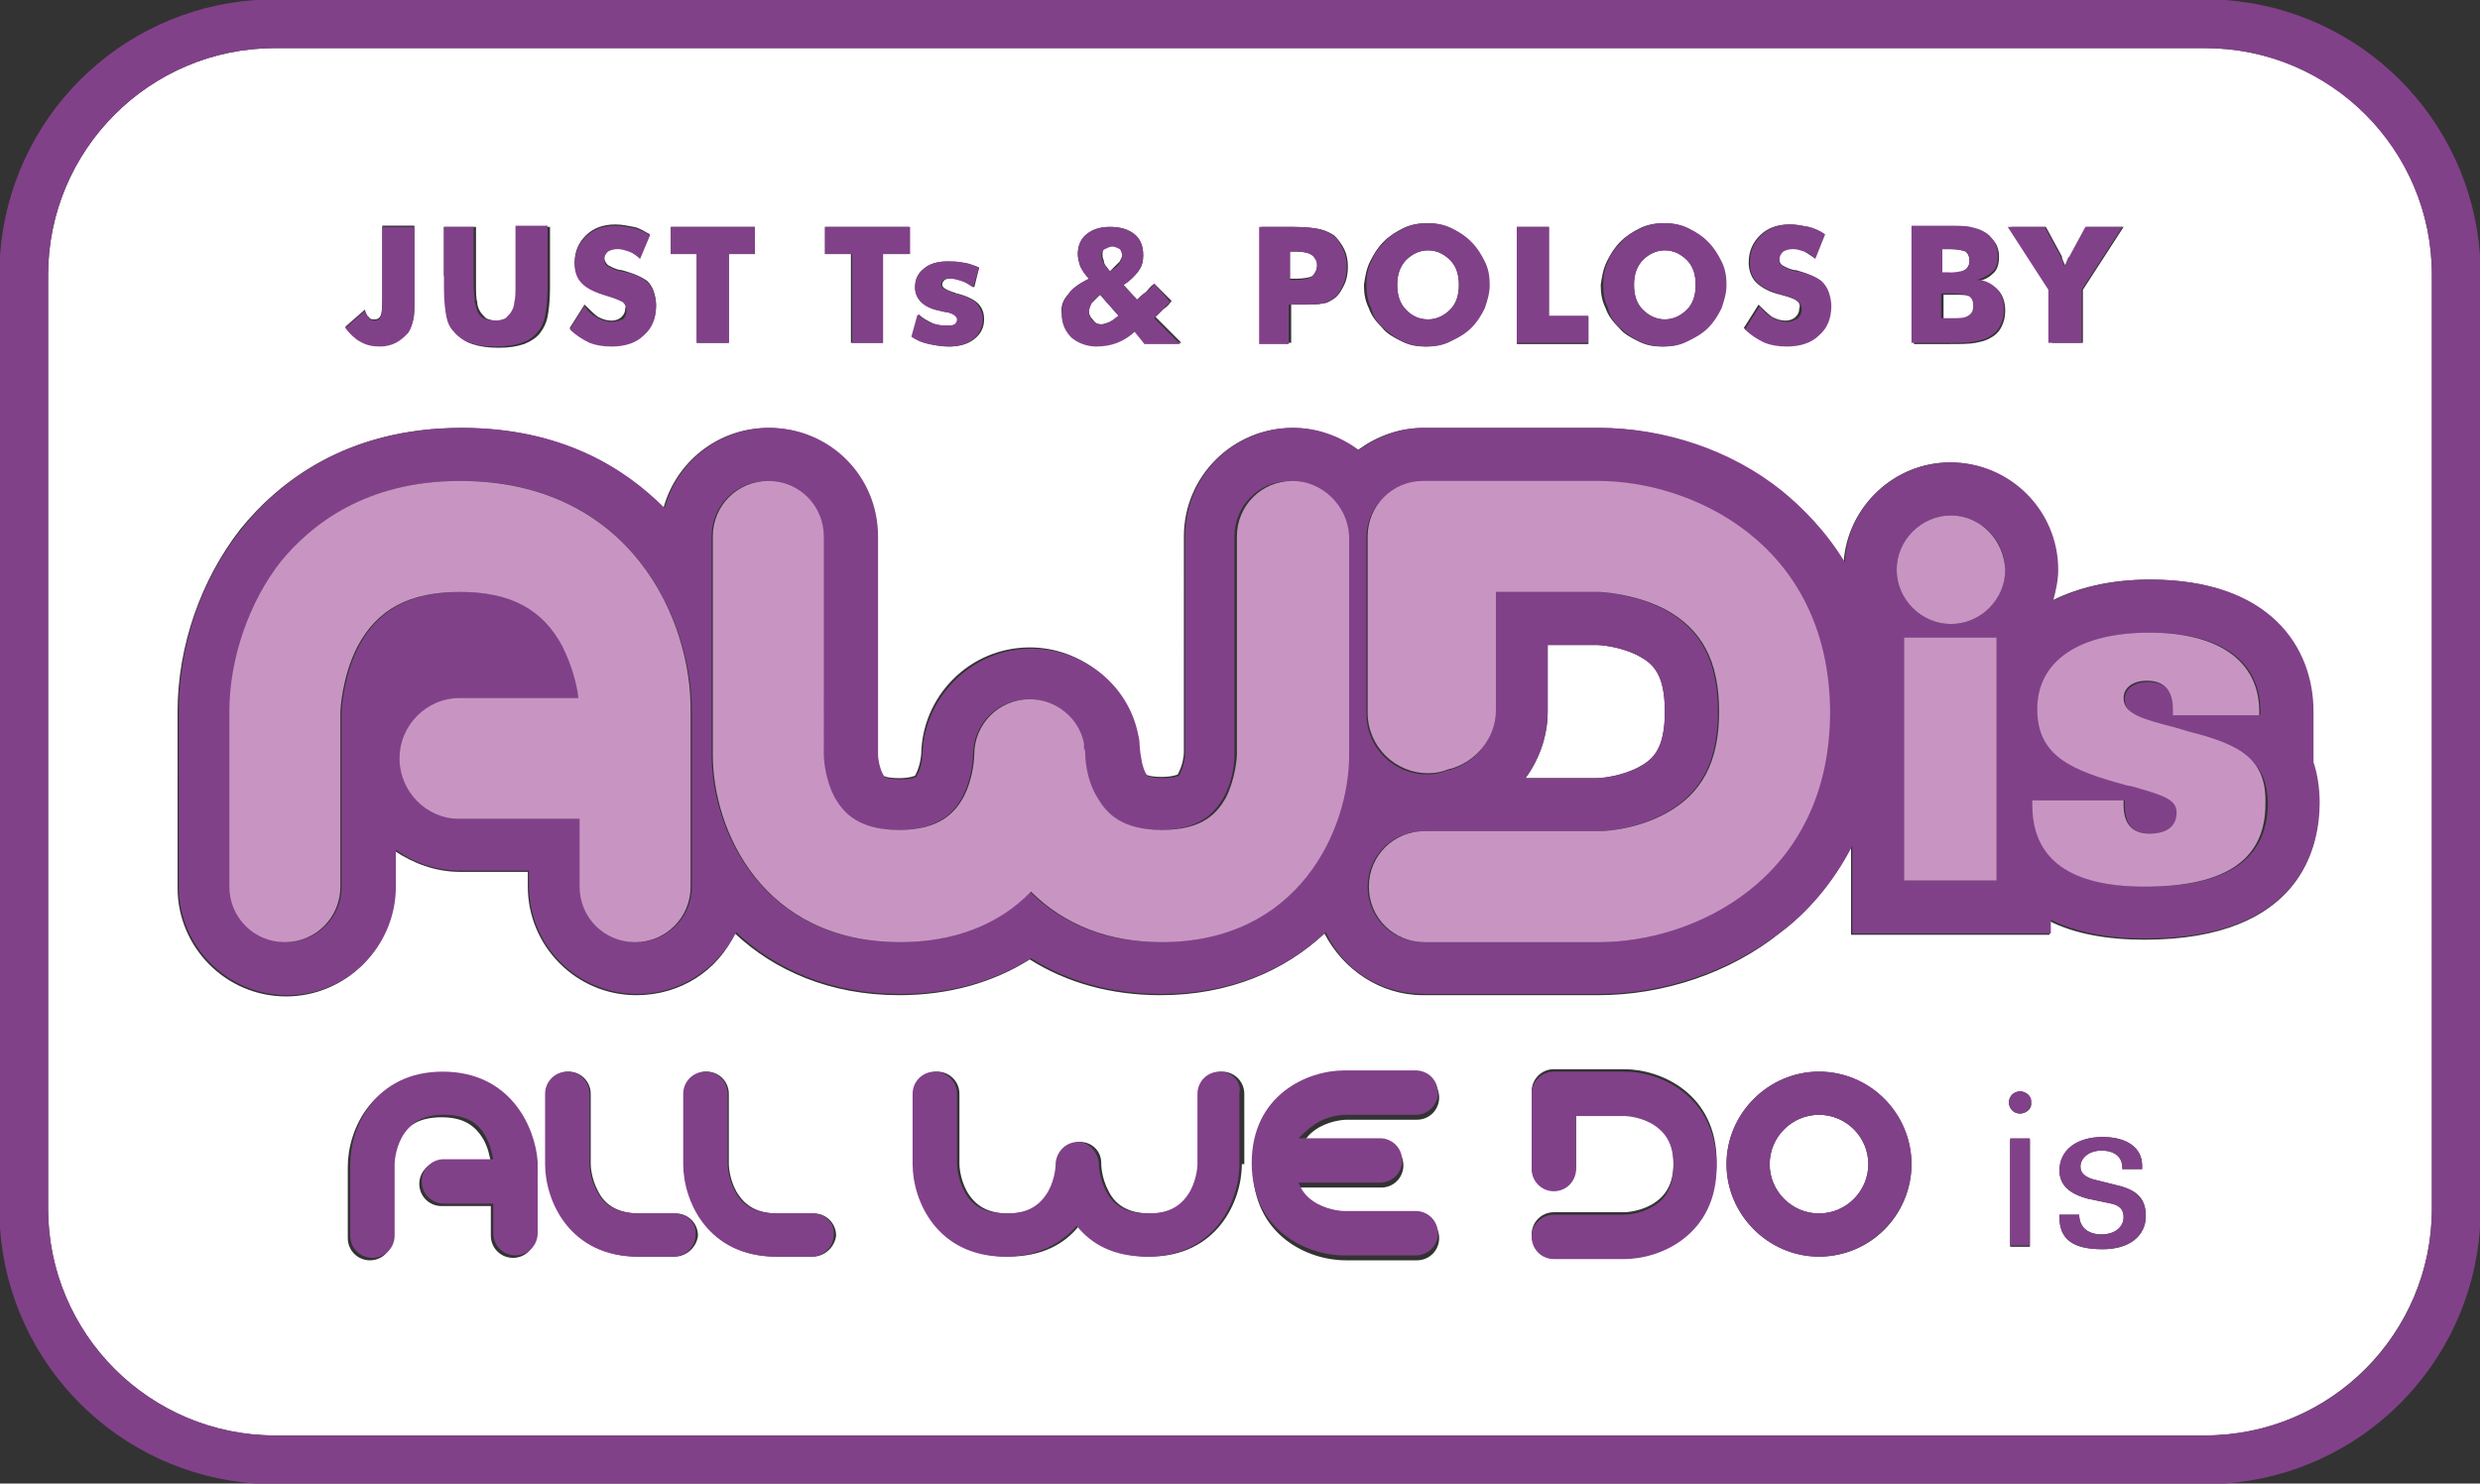 <?xml version="1.0" encoding="utf-8"?>
<!-- Generator: Adobe Illustrator 22.1.0, SVG Export Plug-In . SVG Version: 6.00 Build 0)  -->
<svg version="1.1" id="Layer_1" xmlns="http://www.w3.org/2000/svg" xmlns:xlink="http://www.w3.org/1999/xlink" x="0px" y="0px"
	 viewBox="0 0 201.1 120.3" style="enable-background:new 0 0 201.1 120.3;" xml:space="preserve">
<rect x="0" y="0" width="201.1" height="120.3" fill="#333333" stroke="none"/>
<style type="text/css">
	.st0{fill:#FFFFFF;}
	.st1{fill:#814189;}
	.st2{fill:#C895C3;}
</style>
<path class="st0" d="M159.3,21.9c0.2-0.1,0.4-0.4,0.4-0.7c0-0.4-0.1-0.6-0.3-0.8c-0.2-0.1-0.7-0.2-1.3-0.2h-0.6v1.9h0.5
	C158.6,22.2,159.1,22.1,159.3,21.9z"/>
<path class="st0" d="M89.3,26.3c0.2,0,0.4-0.1,0.7-0.2c0.2-0.1,0.5-0.3,0.7-0.5l-1.5-1.7c-0.3,0.3-0.5,0.5-0.7,0.7
	c-0.1,0.2-0.2,0.4-0.2,0.6c0,0.3,0.1,0.5,0.3,0.7C88.8,26.2,89,26.3,89.3,26.3z"/>
<path class="st0" d="M89.7,21.6L90,22l0.3-0.3c0.2-0.2,0.4-0.4,0.5-0.5c0.1-0.2,0.2-0.4,0.2-0.5c0-0.2-0.1-0.4-0.2-0.6
	c-0.1-0.1-0.3-0.2-0.6-0.2c-0.3,0-0.5,0.1-0.6,0.2c-0.2,0.1-0.2,0.4-0.2,0.6c0,0.1,0,0.2,0.1,0.4C89.5,21.3,89.6,21.5,89.7,21.6z"/>
<path class="st0" d="M147.5,90.4c-2.2,0-4,1.8-4,4s1.8,4,4,4c2.2,0,4-1.8,4-4S149.7,90.4,147.5,90.4z"/>
<path class="st0" d="M159.7,25.7c0.3-0.2,0.4-0.4,0.4-0.8c0-0.4-0.1-0.7-0.3-0.8c-0.2-0.2-0.7-0.2-1.3-0.2h-0.9v2.1h0.9
	C159,25.9,159.4,25.8,159.7,25.7z"/>
<path class="st0" d="M135,25.9c0.7,0,1.3-0.3,1.8-0.8s0.7-1.2,0.7-2c0-0.8-0.2-1.5-0.7-2c-0.5-0.5-1.1-0.8-1.8-0.8
	c-0.7,0-1.3,0.3-1.8,0.8s-0.7,1.2-0.7,2c0,0.8,0.2,1.5,0.7,2C133.7,25.6,134.3,25.9,135,25.9z"/>
<path class="st0" d="M106.4,22.4c0.2-0.2,0.4-0.5,0.4-0.9c0-0.4-0.1-0.7-0.4-0.8c-0.2-0.2-0.7-0.3-1.3-0.3h-0.5v2.2h0.5
	C105.7,22.6,106.2,22.5,106.4,22.4z"/>
<path class="st0" d="M115.8,25.9c0.7,0,1.3-0.3,1.8-0.8s0.7-1.2,0.7-2c0-0.8-0.2-1.5-0.7-2c-0.5-0.5-1.1-0.8-1.8-0.8
	c-0.7,0-1.3,0.3-1.8,0.8c-0.5,0.5-0.7,1.2-0.7,2c0,0.8,0.2,1.5,0.7,2C114.4,25.6,115,25.9,115.8,25.9z"/>
<path class="st0" d="M118.2,66.7l0.5-0.1c-0.1,0-0.2,0-0.3,0.1C118.4,66.6,118.3,66.7,118.2,66.7z"/>
<path class="st0" d="M178.8,3.9H22.3c-10.2,0-18.4,8.3-18.4,18.4V98c0,10.2,8.3,18.4,18.4,18.4h156.5c10.2,0,18.4-8.3,18.4-18.4
	V22.3C197.2,12.1,189,3.9,178.8,3.9z M165.9,18.4l1.3,2.4c0,0,0,0,0,0.1c0.1,0.3,0.2,0.5,0.3,0.7c0-0.2,0.1-0.4,0.3-0.7
	c0,0,0-0.1,0.1-0.1l1.3-2.4h3l-3.3,5.1v4.3h-2.5v-4.3l-3.3-5.1H165.9z M155.1,18.4h2.6c1.1,0,1.8,0,2.2,0.1c0.4,0.1,0.8,0.2,1.1,0.4
	c0.3,0.2,0.6,0.5,0.8,0.8c0.2,0.3,0.3,0.7,0.3,1.1c0,0.5-0.1,1-0.4,1.3c-0.3,0.3-0.7,0.6-1.3,0.7c0.7,0.1,1.2,0.3,1.6,0.7
	s0.6,1,0.6,1.7c0,0.5-0.1,0.9-0.3,1.3c-0.2,0.4-0.5,0.7-0.9,0.9c-0.3,0.2-0.7,0.3-1.2,0.4c-0.5,0.1-1.2,0.1-2.3,0.1h-2.7V18.4z
	 M145.7,24.4c-0.2-0.2-0.6-0.3-1.3-0.5c-0.9-0.2-1.6-0.6-2-1c-0.4-0.4-0.6-1-0.6-1.6c0-0.9,0.3-1.6,0.9-2.2c0.6-0.6,1.4-0.9,2.4-0.9
	c0.5,0,1,0.1,1.5,0.2c0.5,0.1,0.9,0.4,1.3,0.6l-0.8,1.9c-0.3-0.2-0.6-0.4-0.9-0.6c-0.3-0.1-0.6-0.2-0.9-0.2c-0.3,0-0.6,0.1-0.8,0.2
	c-0.2,0.1-0.3,0.3-0.3,0.6c0,0.2,0.1,0.4,0.3,0.6c0.2,0.1,0.5,0.3,1,0.4l0.1,0c1.1,0.3,1.7,0.6,2.1,0.9c0.2,0.2,0.4,0.5,0.5,0.8
	c0.1,0.3,0.2,0.7,0.2,1.1c0,1-0.3,1.8-1,2.4c-0.7,0.6-1.5,0.9-2.6,0.9c-0.7,0-1.3-0.1-1.8-0.3c-0.5-0.2-1.1-0.6-1.6-1.1l1.2-1.9
	c0.4,0.4,0.8,0.8,1.1,1c0.4,0.2,0.7,0.3,1.1,0.3c0.3,0,0.6-0.1,0.8-0.3c0.2-0.2,0.3-0.4,0.3-0.7C146,24.8,145.9,24.5,145.7,24.4z
	 M130.3,21.2c0.3-0.6,0.6-1.1,1.1-1.6c0.5-0.5,1-0.8,1.6-1.1c0.6-0.3,1.3-0.4,1.9-0.4c0.7,0,1.3,0.1,1.9,0.4
	c0.6,0.3,1.2,0.6,1.6,1.1c0.5,0.5,0.8,1,1.1,1.6s0.4,1.2,0.4,1.9c0,0.7-0.1,1.3-0.4,1.9c-0.3,0.6-0.6,1.1-1.1,1.6
	c-0.5,0.5-1,0.8-1.7,1.1c-0.6,0.3-1.3,0.4-1.9,0.4c-0.7,0-1.3-0.1-1.9-0.4c-0.6-0.3-1.2-0.6-1.6-1.1c-0.5-0.5-0.9-1-1.1-1.6
	c-0.3-0.6-0.4-1.2-0.4-1.9C129.9,22.4,130,21.8,130.3,21.2z M123,18.4h2.6v7.3h3.2v2.2H123V18.4z M111.1,21.2
	c0.3-0.6,0.6-1.1,1.1-1.6c0.5-0.5,1-0.8,1.6-1.1s1.3-0.4,1.9-0.4c0.7,0,1.3,0.1,1.9,0.4c0.6,0.3,1.2,0.6,1.6,1.1
	c0.5,0.5,0.8,1,1.1,1.6c0.3,0.6,0.4,1.2,0.4,1.9c0,0.7-0.1,1.3-0.4,1.9c-0.3,0.6-0.6,1.1-1.1,1.6c-0.5,0.5-1,0.8-1.7,1.1
	c-0.6,0.3-1.3,0.4-1.9,0.4c-0.7,0-1.3-0.1-1.9-0.4c-0.6-0.3-1.2-0.6-1.6-1.1c-0.5-0.5-0.9-1-1.1-1.6c-0.3-0.6-0.4-1.2-0.4-1.9
	C110.7,22.4,110.8,21.8,111.1,21.2z M102.2,18.4h2.7c1.1,0,1.8,0.1,2.2,0.2c0.4,0.1,0.8,0.3,1.1,0.5c0.3,0.3,0.6,0.7,0.8,1.1
	c0.2,0.4,0.3,0.9,0.3,1.4c0,0.6-0.1,1.1-0.3,1.5c-0.2,0.4-0.4,0.8-0.8,1.1c-0.3,0.2-0.6,0.4-0.9,0.4c-0.4,0.1-0.9,0.1-1.7,0.1h-0.4
	h-0.5v3.1h-2.4V18.4z M86.6,23.9c0.3-0.5,0.9-0.9,1.7-1.3c-0.3-0.3-0.5-0.7-0.7-1c-0.1-0.3-0.2-0.6-0.2-1c0-0.6,0.2-1.2,0.7-1.6
	c0.5-0.4,1.1-0.6,1.9-0.6c0.9,0,1.5,0.2,2,0.6c0.5,0.4,0.7,1,0.7,1.7c0,0.5-0.1,0.9-0.4,1.3c-0.3,0.4-0.7,0.8-1.2,1.1l1.1,1.2
	c0.2-0.2,0.4-0.4,0.7-0.6c0.2-0.2,0.4-0.5,0.7-0.7l1.4,1.4c-0.2,0.3-0.4,0.5-0.7,0.7c-0.2,0.2-0.4,0.4-0.6,0.6l2.1,2.1h-2.9l-0.8-1
	c-0.5,0.4-0.9,0.7-1.4,0.9c-0.5,0.2-1.1,0.3-1.7,0.3c-0.8,0-1.5-0.2-2.1-0.7c-0.5-0.5-0.8-1.1-0.8-1.9C86,24.9,86.2,24.3,86.6,23.9z
	 M92.2,60c0-0.1,0-0.1,0-0.1L92.2,60C92.2,60,92.2,60,92.2,60z M76.7,25.3c-0.2,0-0.4-0.1-0.5-0.1c-0.7-0.2-1.2-0.4-1.5-0.7
	c-0.3-0.3-0.5-0.7-0.5-1.2c0-0.6,0.2-1.1,0.7-1.5c0.5-0.4,1.1-0.6,1.9-0.6c0.4,0,0.8,0,1.3,0.1c0.4,0.1,0.9,0.2,1.3,0.4L79,23.3
	c-0.3-0.2-0.6-0.4-0.9-0.5c-0.3-0.1-0.6-0.2-0.9-0.2c-0.3,0-0.5,0-0.6,0.1c-0.1,0.1-0.2,0.2-0.2,0.4c0,0.2,0.3,0.4,0.9,0.6
	c0.1,0,0.2,0.1,0.3,0.1c0.8,0.2,1.4,0.5,1.7,0.8c0.3,0.3,0.5,0.7,0.5,1.3c0,0.7-0.3,1.2-0.8,1.6c-0.5,0.4-1.2,0.6-2,0.6
	c-0.6,0-1.1-0.1-1.6-0.2c-0.5-0.1-1-0.3-1.4-0.6l0.5-1.8c0.3,0.3,0.7,0.5,1.1,0.7c0.4,0.2,0.8,0.2,1.2,0.2c0.3,0,0.5,0,0.7-0.1
	c0.2-0.1,0.2-0.2,0.2-0.4C77.6,25.6,77.3,25.4,76.7,25.3z M66.9,18.4h6.8v2.2h-2.1v7.2h-2.6v-7.2h-2.1V18.4z M54.4,18.4h6.8v2.2
	h-2.1v7.2h-2.6v-7.2h-2.1V18.4z M50.5,24.4c-0.2-0.2-0.6-0.3-1.3-0.5c-0.9-0.2-1.6-0.6-2-1c-0.4-0.4-0.6-1-0.6-1.6
	c0-0.9,0.3-1.6,0.9-2.2c0.6-0.6,1.4-0.9,2.4-0.9c0.5,0,1,0.1,1.5,0.2c0.5,0.1,0.9,0.4,1.3,0.6l-0.8,1.9c-0.3-0.2-0.6-0.4-0.9-0.6
	c-0.3-0.1-0.6-0.2-0.9-0.2c-0.3,0-0.6,0.1-0.8,0.2c-0.2,0.1-0.3,0.3-0.3,0.6c0,0.2,0.1,0.4,0.3,0.6c0.2,0.1,0.5,0.3,1,0.4l0.1,0
	c1.1,0.3,1.7,0.6,2.1,0.9c0.2,0.2,0.4,0.5,0.5,0.8c0.1,0.3,0.2,0.7,0.2,1.1c0,1-0.3,1.8-1,2.4c-0.7,0.6-1.5,0.9-2.6,0.9
	c-0.7,0-1.3-0.1-1.8-0.3c-0.5-0.2-1.1-0.6-1.6-1.1l1.2-1.9c0.4,0.4,0.8,0.8,1.1,1c0.4,0.2,0.7,0.3,1.1,0.3c0.3,0,0.6-0.1,0.8-0.3
	c0.2-0.2,0.3-0.4,0.3-0.7C50.8,24.8,50.7,24.5,50.5,24.4z M36,22.4v-4h2.6V23c0,0.7,0,1.2,0.1,1.5c0,0.3,0.1,0.5,0.2,0.7
	c0.1,0.2,0.3,0.4,0.5,0.6c0.2,0.1,0.5,0.2,0.9,0.2c0.4,0,0.7-0.1,0.9-0.2c0.2-0.1,0.4-0.3,0.5-0.6c0.1-0.2,0.1-0.4,0.2-0.7
	c0-0.3,0.1-0.8,0.1-1.5v-0.6v-4h2.6v5c0,1-0.1,1.8-0.2,2.3s-0.3,0.9-0.6,1.3c-0.3,0.4-0.8,0.7-1.3,0.9c-0.6,0.2-1.2,0.3-2.1,0.3
	c-0.8,0-1.5-0.1-2.1-0.3c-0.6-0.2-1-0.5-1.3-0.9c-0.3-0.3-0.5-0.8-0.6-1.3c-0.1-0.5-0.2-1.3-0.2-2.3V22.4z M29.6,25.1
	c0,0.3,0.1,0.5,0.3,0.6c0.1,0.2,0.3,0.2,0.5,0.2c0.2,0,0.4-0.1,0.5-0.4c0.1-0.3,0.1-1,0.1-2v-5.2h2.6v6.1c0,0.7,0,1.2-0.1,1.5
	c-0.1,0.4-0.2,0.7-0.4,1c-0.3,0.4-0.6,0.6-1,0.8c-0.4,0.2-0.8,0.3-1.3,0.3c-0.6,0-1.1-0.1-1.6-0.4c-0.5-0.3-0.9-0.6-1.2-1.1
	L29.6,25.1z M43.4,100.2c0,1-0.8,1.8-1.8,1.8c-1,0-1.8-0.8-1.8-1.8v-2.4h-4c-1,0-1.8-0.8-1.8-1.8c0-1,0.8-1.8,1.8-1.8h4
	c-0.1-0.4-0.2-1.1-0.6-1.8c-0.7-1.2-1.7-1.8-3.4-1.8c-1.7,0-2.8,0.6-3.4,1.8c-0.6,1-0.6,2.2-0.6,2.2v5.8c0,1-0.8,1.8-1.8,1.8
	c-1,0-1.8-0.8-1.8-1.8v-5.8c0-3,2-7.5,7.5-7.5c5.5,0,7.5,4.5,7.5,7.5V100.2z M54.7,101.9h-2.9c-5.5,0-7.5-4.5-7.5-7.5v-5.7
	c0-1,0.8-1.8,1.8-1.8c1,0,1.8,0.8,1.8,1.8v5.7c0,0,0,1.1,0.6,2.2c0.6,1.2,1.7,1.8,3.4,1.8h2.9c1,0,1.8,0.8,1.8,1.8
	C56.5,101.1,55.7,101.9,54.7,101.9z M65.9,101.9H63c-5.5,0-7.5-4.5-7.5-7.5v-5.7c0-1,0.8-1.8,1.8-1.8c1,0,1.8,0.8,1.8,1.8v5.7
	c0,0,0,1.1,0.6,2.2c0.7,1.2,1.7,1.8,3.4,1.8h2.9c1,0,1.8,0.8,1.8,1.8C67.7,101.1,66.9,101.9,65.9,101.9z M100.7,94.4
	c0,3-2,7.5-7.5,7.5c-2.7,0-4.6-1.1-5.7-2.5c-1.2,1.5-3,2.5-5.8,2.5c-5.5,0-7.5-4.5-7.5-7.5v-5.7c0-1,0.8-1.8,1.8-1.8
	c1,0,1.8,0.8,1.8,1.8v5.7c0,0,0,1.1,0.6,2.2c0.7,1.2,1.7,1.8,3.4,1.8c1.7,0,2.8-0.6,3.4-1.8c0.5-1.1,0.6-2.2,0.6-2.2
	c0,0,0-0.1,0-0.1c0.1-0.9,0.8-1.7,1.8-1.7c0.9,0,1.7,0.7,1.7,1.7c0,0,0,0.1,0,0.1c0,0,0,1.1,0.6,2.2c0.6,1.2,1.7,1.8,3.4,1.8
	c1.7,0,2.8-0.6,3.4-1.8c0.6-1.1,0.6-2.2,0.6-2.2v-5.7c0-1,0.8-1.8,1.8-1.8c1,0,1.8,0.8,1.8,1.8V94.4z M112,92.7c1,0,1.8,0.8,1.8,1.8
	c0,1-0.8,1.8-1.8,1.8h-6.6c0.3,0.7,0.8,1.3,1.5,1.7c1,0.6,2.2,0.6,2.2,0.6h5.8c1,0,1.8,0.8,1.8,1.8c0,1-0.8,1.8-1.8,1.8h-5.8
	c-3,0-7.5-2-7.5-7.5c0-5.5,4.5-7.5,7.5-7.5h5.8c1,0,1.8,0.8,1.8,1.8s-0.8,1.8-1.8,1.8h-5.7c0,0-1.1,0-2.2,0.6
	c-0.7,0.4-1.2,0.9-1.5,1.7H112z M131.7,101.9h-5.7c-1,0-1.8-0.8-1.8-1.8c0-1,0.8-1.8,1.8-1.8h5.7c0,0,1.1,0,2.2-0.6
	c1.2-0.7,1.8-1.7,1.8-3.4c0-1.7-0.6-2.8-1.8-3.4c-1-0.6-2.2-0.6-2.2-0.6h-3.9v4.3c0,1-0.8,1.8-1.8,1.8c-1,0-1.8-0.8-1.8-1.8v-6.1h0
	v0c0-1,0.8-1.8,1.8-1.8h5.7c3,0,7.5,2,7.5,7.5C139.2,99.9,134.7,101.9,131.7,101.9z M147.5,101.9c-4.1,0-7.5-3.4-7.5-7.5
	c0-4.1,3.4-7.5,7.5-7.5c4.1,0,7.5,3.4,7.5,7.5C155,98.5,151.7,101.9,147.5,101.9z M164.6,101.1H163v-8.7h1.6V101.1z M163.8,90.3
	c-0.5,0-0.9-0.4-0.9-0.9c0-0.5,0.4-0.9,0.9-0.9c0.5,0,0.9,0.4,0.9,0.9C164.8,89.9,164.3,90.3,163.8,90.3z M170.5,101.3
	c-2.4,0-3.5-0.8-3.5-2.6v-0.2h1.6v0c0,1,0.7,1.6,1.8,1.6c1.1,0,1.8-0.6,1.8-1.4c0-0.6-0.3-1-1-1.1l-1.9-0.4
	c-1.5-0.4-2.3-1.1-2.3-2.3c0-1.5,1.3-2.7,3.5-2.7c2,0,3.2,0.9,3.2,2.3c0,0.1,0,0.2,0,0.3h-1.6v-0.1c0-0.9-0.6-1.4-1.7-1.4
	c-1,0-1.7,0.6-1.7,1.3c0,0.6,0.4,0.9,1.3,1.1l2,0.5c1.4,0.4,2,1.1,2,2.4C174,100.2,172.7,101.3,170.5,101.3z M173.9,76.2
	c-3.1,0-5.7-0.5-7.7-1.5v1.1h-16.1v-7.1c-1.6,3.1-3.7,5.4-5.7,6.9c-4.1,3.3-9.5,5.1-14.8,5.1h-14.2c-3.5,0-6.5-2.1-8-5
	c-3.2,3-7.7,5-13.3,5c-4,0-7.6-1-10.6-2.9c-3,1.9-6.6,2.9-10.6,2.9c-5.6,0-10.1-2-13.3-5c-1.4,3-4.4,5-8,5c-4.9,0-8.8-4-8.8-8.8
	v-1.2h-5.5l0,0h0c-2,0-3.8-0.7-5.3-1.7v3c0,4.9-4,8.8-8.8,8.8c-4.9,0-8.8-4-8.8-8.8V57.7c0-5.3,1.9-10.7,5.1-14.8
	c3-3.7,8.5-8.2,17.9-8.2c8,0,13.2,3.2,16.4,6.5c1-3.7,4.4-6.5,8.5-6.5c4.9,0,8.8,3.9,8.8,8.8v17.6c0,0.3,0.1,1,0.4,1.6
	c0.1,0.1,0.1,0.2,0.1,0.2c0,0,0.3,0.2,1.3,0.2c0.9,0,1.3-0.2,1.3-0.2s0,0,0.1-0.2c0.3-0.6,0.4-1.4,0.4-1.6l0,0.2h0
	c0-4.8,3.9-8.8,8.8-8.8c4.2,0,7.8,3,8.7,7c0,0,0.1,0.5,0.1,0.6c0,0.3,0.1,1.1,0.1,1.1l0-0.2c0,0.2,0.1,1.1,0.4,1.6
	c0.1,0.1,0.1,0.2,0.1,0.2c0,0,0.3,0.2,1.3,0.2c0.9,0,1.3-0.2,1.3-0.2s0,0,0.1-0.2c0.3-0.6,0.4-1.3,0.4-1.6V43.5c0-4.9,4-8.8,8.8-8.8
	c2,0,3.8,0.7,5.3,1.8c1.5-1.1,3.3-1.8,5.3-1.8h14.2c5.3,0,10.7,1.9,14.8,5.1c1.7,1.3,3.5,3.2,5.1,5.8c0.3-4.5,4.1-8.1,8.6-8.1
	c4.8,0,8.7,3.9,8.7,8.7c0,0.9-0.1,1.7-0.4,2.5c2-1,4.6-1.7,7.9-1.7c9.7,0,13.2,5.5,13.2,10.7v4.2c0.3,1,0.5,2.1,0.5,3.3
	C188.1,68.5,186.7,76.2,173.9,76.2z"/>
<path class="st0" d="M135,57.7c0-3.1-1-3.9-2.1-4.5c-1.5-0.8-3.2-0.9-3.4-0.9h-4v5.4c0,2-0.7,3.9-1.8,5.4h5.8c0.5,0,2.1-0.2,3.4-0.9
	C134,61.6,135,60.8,135,57.7z"/>
<path class="st1" d="M201.1,20.7C200.3,9.6,191.5,0.8,180.4,0H20.7C9.6,0.8,0.8,9.6,0,20.7v78.9c0.8,11.1,9.6,19.9,20.7,20.7h159.7
	c11.1-0.8,19.9-9.6,20.7-20.7V20.7z M178.8,116.4H22.3c-10.2,0-18.4-8.3-18.4-18.4V22.3c0-10.2,8.3-18.4,18.4-18.4h156.5
	c10.2,0,18.4,8.3,18.4,18.4V98C197.2,108.2,189,116.4,178.8,116.4z"/>
<rect x="163" y="92.3" class="st1" width="1.6" height="8.7"/>
<path class="st1" d="M172,96.2l-2-0.5c-0.9-0.2-1.3-0.6-1.3-1.1c0-0.7,0.7-1.3,1.7-1.3c1,0,1.7,0.5,1.7,1.4v0.1h1.6
	c0-0.1,0-0.2,0-0.3c0-1.4-1.2-2.3-3.2-2.3c-2.2,0-3.5,1.1-3.5,2.7c0,1.2,0.8,1.9,2.3,2.3l1.9,0.4c0.7,0.2,1,0.5,1,1.1
	c0,0.8-0.7,1.4-1.8,1.4c-1.1,0-1.8-0.6-1.8-1.6v0h-1.6v0.2c0,1.8,1.1,2.6,3.5,2.6c2.2,0,3.5-1.1,3.5-2.7
	C174,97.3,173.3,96.6,172,96.2z"/>
<path class="st1" d="M163.8,88.5c-0.5,0-0.9,0.4-0.9,0.9c0,0.5,0.4,0.9,0.9,0.9c0.5,0,0.9-0.4,0.9-0.9
	C164.8,88.9,164.3,88.5,163.8,88.5z"/>
<path class="st1" d="M106.9,91c1-0.6,2.2-0.6,2.2-0.6h5.7c1,0,1.8-0.8,1.8-1.8s-0.8-1.8-1.8-1.8h-5.8c-3,0-7.5,2-7.5,7.5
	c0,5.5,4.5,7.5,7.5,7.5h5.8c1,0,1.8-0.8,1.8-1.8c0-1-0.8-1.8-1.8-1.8h-5.8c0,0-1.1,0-2.2-0.6c-0.7-0.4-1.2-0.9-1.5-1.7h6.6
	c1,0,1.8-0.8,1.8-1.8c0-1-0.8-1.8-1.8-1.8h-6.6C105.7,91.9,106.2,91.4,106.9,91z"/>
<path class="st1" d="M98.9,86.9c-1,0-1.8,0.8-1.8,1.8v5.7c0,0,0,1.1-0.6,2.2c-0.7,1.2-1.7,1.8-3.4,1.8c-1.7,0-2.8-0.6-3.4-1.8
	c-0.6-1.1-0.6-2.2-0.6-2.2c0,0,0-0.1,0-0.1c-0.1-0.9-0.8-1.7-1.7-1.7c-0.9,0-1.7,0.7-1.8,1.7c0,0,0,0.1,0,0.1c0,0,0,1.1-0.6,2.2
	c-0.7,1.2-1.7,1.8-3.4,1.8c-1.7,0-2.8-0.6-3.4-1.8c-0.6-1.1-0.6-2.2-0.6-2.2v-5.7c0-1-0.8-1.8-1.8-1.8c-1,0-1.8,0.8-1.8,1.8v5.7
	c0,3,2,7.5,7.5,7.5c2.7,0,4.6-1.1,5.8-2.5c1.2,1.5,3,2.5,5.7,2.5c5.5,0,7.5-4.5,7.5-7.5v-5.7C100.7,87.7,99.9,86.9,98.9,86.9z"/>
<path class="st1" d="M131.7,86.9h-5.7c-1,0-1.8,0.8-1.8,1.8v0h0v6.1c0,1,0.8,1.8,1.8,1.8c1,0,1.8-0.8,1.8-1.8v-4.3h3.9
	c0,0,1.1,0,2.2,0.6c1.2,0.7,1.8,1.7,1.8,3.4c0,1.7-0.6,2.8-1.8,3.4c-1,0.6-2.2,0.6-2.2,0.6h-5.7c-1,0-1.8,0.8-1.8,1.8
	c0,1,0.8,1.8,1.8,1.8h5.7c3,0,7.5-2,7.5-7.5C139.2,88.9,134.7,86.9,131.7,86.9z"/>
<path class="st1" d="M147.5,86.9c-4.1,0-7.5,3.4-7.5,7.5c0,4.1,3.4,7.5,7.5,7.5c4.1,0,7.5-3.4,7.5-7.5
	C155,90.3,151.7,86.9,147.5,86.9z M147.5,98.4c-2.2,0-4-1.8-4-4s1.8-4,4-4c2.2,0,4,1.8,4,4S149.7,98.4,147.5,98.4z"/>
<path class="st1" d="M65.9,98.4H63c-1.7,0-2.8-0.6-3.4-1.8c-0.6-1.1-0.6-2.2-0.6-2.2v-5.7c0-1-0.8-1.8-1.8-1.8c-1,0-1.8,0.8-1.8,1.8
	v5.7c0,3,2,7.5,7.5,7.5h2.9c1,0,1.8-0.8,1.8-1.8C67.7,99.2,66.9,98.4,65.9,98.4z"/>
<path class="st1" d="M54.7,98.4h-2.9c-1.7,0-2.8-0.6-3.4-1.8c-0.6-1.1-0.6-2.2-0.6-2.2v-5.7c0-1-0.8-1.8-1.8-1.8
	c-1,0-1.8,0.8-1.8,1.8v5.7c0,3,2,7.5,7.5,7.5h2.9c1,0,1.8-0.8,1.8-1.8C56.5,99.2,55.7,98.4,54.7,98.4z"/>
<path class="st1" d="M35.9,86.9c-5.5,0-7.5,4.5-7.5,7.5v5.8c0,1,0.8,1.8,1.8,1.8c1,0,1.8-0.8,1.8-1.8v-5.8c0,0,0-1.1,0.6-2.2
	c0.7-1.2,1.7-1.8,3.4-1.8c1.7,0,2.8,0.6,3.4,1.8c0.4,0.7,0.5,1.4,0.6,1.8h-4c-1,0-1.8,0.8-1.8,1.8c0,1,0.8,1.8,1.8,1.8h4v2.4
	c0,1,0.8,1.8,1.8,1.8c1,0,1.8-0.8,1.8-1.8v-5.8C43.4,91.4,41.4,86.9,35.9,86.9z"/>
<path class="st1" d="M187.6,57.7c0-5.2-3.5-10.7-13.2-10.7c-3.3,0-5.9,0.7-7.9,1.7c0.2-0.8,0.4-1.6,0.4-2.5c0-4.8-3.9-8.7-8.7-8.7
	c-4.6,0-8.4,3.6-8.6,8.1c-1.5-2.5-3.4-4.4-5.1-5.8c-4.1-3.3-9.5-5.1-14.8-5.1h-14.2c-2,0-3.8,0.7-5.3,1.8c-1.5-1.1-3.3-1.8-5.3-1.8
	c-4.9,0-8.8,3.9-8.8,8.8v17.6c0,0.3-0.1,1-0.4,1.6c-0.1,0.2-0.1,0.2-0.1,0.2s-0.3,0.2-1.3,0.2c-1,0-1.3-0.2-1.3-0.2
	c0,0,0-0.1-0.1-0.2c-0.3-0.6-0.4-1.4-0.4-1.6l0,0.2c0,0-0.1-0.8-0.1-1.1c0-0.2-0.1-0.6-0.1-0.6c-0.8-4.1-4.5-7-8.7-7
	c-4.8,0-8.8,4-8.8,8.8h0l0-0.2c0,0.2-0.1,1.1-0.4,1.6c-0.1,0.2-0.1,0.2-0.1,0.2s-0.3,0.2-1.3,0.2c-1,0-1.3-0.2-1.3-0.2
	c0,0,0-0.1-0.1-0.2c-0.3-0.6-0.4-1.3-0.4-1.6V43.5c0-4.9-3.9-8.8-8.8-8.8c-4,0-7.5,2.7-8.5,6.5c-3.2-3.2-8.3-6.5-16.4-6.5
	c-9.4,0-14.9,4.4-17.9,8.2c-3.3,4.1-5.1,9.5-5.1,14.8v14.2c0,4.9,4,8.8,8.8,8.8c4.9,0,8.8-4,8.8-8.8v-3c1.5,1.1,3.3,1.7,5.3,1.7h0
	l0,0h5.5v1.2c0,4.9,3.9,8.8,8.8,8.8c3.5,0,6.5-2.1,8-5c3.2,3,7.7,5,13.3,5c4,0,7.6-1,10.6-2.9c3,1.9,6.6,2.9,10.6,2.9
	c5.6,0,10.1-2,13.3-5c1.4,3,4.4,5,8,5h14.2c5.3,0,10.7-1.9,14.8-5.1c2-1.5,4.1-3.8,5.7-6.9v7.1h16.1v-1.1c2.1,1,4.6,1.5,7.7,1.5
	c12.8,0,14.1-7.7,14.1-11c0-1.3-0.2-2.4-0.5-3.3V57.7z M56.1,71.9c0,2.5-2,4.5-4.5,4.5c-2.5,0-4.5-2-4.5-4.5v-5.5h-9.8
	c-2.7,0-4.8-2.2-4.8-4.9c0-2.7,2.2-4.9,4.9-4.9l9.6,0c-0.1-0.9-0.5-2.6-1.3-4.2c-1.6-3-4.2-4.4-8.3-4.4c-4.1,0-6.7,1.4-8.3,4.4
	c-1.3,2.5-1.4,5.3-1.4,5.3v14.2c0,2.5-2,4.5-4.5,4.5c-2.5,0-4.5-2-4.5-4.5V57.7c0-4.3,1.6-8.9,4.2-12.2c2.4-3,6.8-6.5,14.5-6.5
	c13.7,0,18.7,11.2,18.7,18.7V71.9z M109.3,61.2c0,6.1-4,15.2-15.2,15.2c-4.3,0-7.9-1.4-10.6-4.1c-2.7,2.7-6.4,4.1-10.6,4.1
	c-11.1,0-15.2-9.1-15.2-15.2V43.5c0-2.5,2-4.5,4.5-4.5s4.5,2,4.5,4.5v17.7c0,0,0,1.8,0.9,3.5c0.7,1.2,1.9,2.6,5.2,2.6
	s4.5-1.4,5.2-2.6c0.9-1.7,0.9-3.5,0.9-3.5c0-2.5,2-4.5,4.5-4.5c0,0,0,0,0,0c2.2,0,4,1.5,4.4,3.6c0,0.1,0,0.1,0,0.2c0,0,0,0,0,0.1
	l0,0.1c0,0.2,0.1,0.3,0.1,0.5c0,0,0,1.8,0.9,3.5c0.7,1.2,1.8,2.6,5.2,2.6c3.3,0,4.5-1.4,5.2-2.6c0.9-1.6,0.9-3.3,0.9-3.5V43.5
	c0-2.5,2-4.5,4.5-4.5s4.5,2,4.5,4.5V61.2z M129.6,76.4h-14.2c-2.5,0-4.5-2-4.5-4.5c0-2.5,2-4.5,4.5-4.5h14.2c0,0,2.7,0,5.3-1.4
	c3-1.6,4.4-4.2,4.4-8.3c0-4.1-1.4-6.7-4.4-8.3c-2.5-1.3-5.3-1.4-5.3-1.4h-8.4v9.7c0,2.3-1.6,4.3-3.9,4.8c-0.5,0.2-1,0.3-1.6,0.3
	c-2.7,0-4.9-2.2-4.9-4.9c0-0.2,0-0.4,0-0.5l0-13.8c0-2.5,2-4.5,4.5-4.5h14.2c7.5,0,18.7,5,18.7,18.7
	C148.3,71.4,137.1,76.4,129.6,76.4z M118.2,66.7c0.1,0,0.2-0.1,0.2-0.1c0.1,0,0.2,0,0.3-0.1L118.2,66.7z M123.7,63.1
	c1.1-1.5,1.8-3.4,1.8-5.4v-5.4h4c0.2,0,1.9,0.1,3.4,0.9c1.1,0.6,2.1,1.4,2.1,4.5c0,3.1-1,3.9-2.1,4.5c-1.3,0.7-2.9,0.9-3.4,0.9
	H123.7z M161.9,71.4h-7.5V51.7h7.5V71.4z M158.2,50.6c-2.4,0-4.4-2-4.4-4.4c0-2.4,2-4.4,4.4-4.4c2.4,0,4.4,2,4.4,4.4
	C162.5,48.6,160.6,50.6,158.2,50.6z M174,71.9c-6,0-9.1-2.2-9.1-6.6v-0.4h7.4v0.4c0,1.6,0.7,2.3,2.1,2.3c1.3,0,2.2-0.7,2.2-1.7
	c0-1.1-1.1-1.4-3.5-2.1l-0.5-0.1c-4.4-1.2-7.3-2.3-7.3-6.2c0-3.9,3.4-6.2,9.1-6.2c5.7,0,8.9,2.3,8.9,6.4V58h-7v-0.4
	c0-1.5-0.7-2.3-2.1-2.3c-1.1,0-1.9,0.5-1.9,1.4c0,1.3,1.5,1.7,4.2,2.4c0.3,0.1,0.6,0.2,1,0.3c4.4,1.2,6.4,2.3,6.4,5.9
	C183.8,69.7,180.6,71.9,174,71.9z"/>
<path class="st1" d="M92.2,60C92.2,60,92.2,60,92.2,60l0-0.1C92.1,59.9,92.2,60,92.2,60z"/>
<path class="st2" d="M104.8,39c-2.5,0-4.5,2-4.5,4.5v17.7c0,0.2-0.1,1.9-0.9,3.5c-0.7,1.2-1.8,2.6-5.2,2.6c-3.3,0-4.5-1.4-5.2-2.6
	C88,63.1,88,61.2,88,61.2c0-0.2,0-0.4-0.1-0.5l0-0.1c0,0,0,0,0-0.1c0-0.1,0-0.1,0-0.2c-0.4-2.1-2.3-3.6-4.4-3.6c0,0,0,0,0,0
	c-2.5,0-4.5,2-4.5,4.5c0,0,0,1.8-0.9,3.5c-0.7,1.2-1.9,2.6-5.2,2.6s-4.5-1.4-5.2-2.6c-0.9-1.7-0.9-3.5-0.9-3.5V43.5
	c0-2.5-2-4.5-4.5-4.5s-4.5,2-4.5,4.5v17.7c0,6.1,4,15.2,15.2,15.2c4.3,0,8-1.4,10.6-4.1c2.7,2.7,6.3,4.1,10.6,4.1
	c11.1,0,15.2-9.1,15.2-15.2V43.5C109.3,41,107.2,39,104.8,39z"/>
<path class="st2" d="M129.6,39h-14.2c-2.5,0-4.5,2-4.5,4.5l0,13.8c0,0.2,0,0.4,0,0.5c0,2.7,2.2,4.9,4.9,4.9c0.6,0,1.1-0.1,1.6-0.3
	c2.2-0.5,3.9-2.5,3.9-4.8V48h8.4c0,0,2.8,0.1,5.3,1.4c3,1.6,4.4,4.2,4.4,8.3c0,4.1-1.4,6.7-4.4,8.3c-2.6,1.4-5.3,1.4-5.3,1.4h-14.2
	c-2.5,0-4.5,2-4.5,4.5c0,2.5,2,4.5,4.5,4.5h14.2c7.5,0,18.7-5,18.7-18.7C148.3,44,137.1,39,129.6,39z"/>
<path class="st2" d="M158.2,41.8c-2.4,0-4.4,2-4.4,4.4c0,2.4,2,4.4,4.4,4.4c2.4,0,4.4-2,4.4-4.4C162.5,43.8,160.6,41.8,158.2,41.8z"
	/>
<path class="st2" d="M37.3,39c-7.7,0-12.1,3.6-14.5,6.5c-2.6,3.3-4.2,7.9-4.2,12.2v14.2c0,2.5,2,4.5,4.5,4.5c2.5,0,4.5-2,4.5-4.5
	V57.7c0,0,0.1-2.8,1.4-5.3c1.6-3,4.2-4.4,8.3-4.4c4.1,0,6.7,1.4,8.3,4.4c0.8,1.6,1.2,3.2,1.3,4.2l-9.6,0c-2.7,0-4.9,2.2-4.9,4.9
	c0,2.7,2.2,4.9,4.8,4.9H47v5.5c0,2.5,2,4.5,4.5,4.5c2.5,0,4.5-2,4.5-4.5V57.7C56.1,50.2,51.1,39,37.3,39z"/>
<rect x="154.4" y="51.7" class="st2" width="7.5" height="19.7"/>
<path class="st2" d="M177.4,59.3c-0.3-0.1-0.7-0.2-1-0.3c-2.7-0.7-4.2-1.1-4.2-2.4c0-0.8,0.7-1.4,1.9-1.4c1.4,0,2.1,0.8,2.1,2.3V58
	h7v-0.3c0-4.1-3.3-6.4-8.9-6.4c-5.7,0-9.1,2.3-9.1,6.2c0,3.9,2.9,5,7.3,6.2l0.5,0.1c2.4,0.7,3.5,1,3.5,2.1c0,1.1-0.8,1.7-2.2,1.7
	c-1.4,0-2.1-0.8-2.1-2.3v-0.4h-7.4v0.4c0,4.4,3.1,6.6,9.1,6.6c6.6,0,9.8-2.2,9.8-6.7C183.8,61.6,181.8,60.4,177.4,59.3z"/>
<path class="st1" d="M29.2,27.7c0.5,0.3,1,0.4,1.6,0.4c0.5,0,0.9-0.1,1.3-0.3c0.4-0.2,0.7-0.5,1-0.8c0.2-0.3,0.3-0.6,0.4-1
	c0.1-0.4,0.1-0.9,0.1-1.5v-6.1h-2.6v5.2c0,1.1,0,1.8-0.1,2c-0.1,0.3-0.3,0.4-0.5,0.4c-0.2,0-0.4-0.1-0.5-0.2
	c-0.1-0.2-0.2-0.4-0.3-0.6L28,26.6C28.4,27.1,28.8,27.5,29.2,27.7z"/>
<path class="st1" d="M36.8,26.9c0.3,0.4,0.8,0.7,1.3,0.9c0.6,0.2,1.2,0.3,2.1,0.3c0.8,0,1.5-0.1,2.1-0.3c0.6-0.2,1-0.5,1.3-0.9
	c0.3-0.3,0.5-0.8,0.6-1.3s0.2-1.3,0.2-2.3v-5h-2.6v4V23c0,0.7,0,1.2-0.1,1.5c0,0.3-0.1,0.5-0.2,0.7c-0.1,0.2-0.3,0.4-0.5,0.6
	c-0.2,0.1-0.5,0.2-0.9,0.2c-0.4,0-0.7-0.1-0.9-0.2c-0.2-0.1-0.4-0.3-0.5-0.6c-0.1-0.2-0.1-0.4-0.2-0.7c0-0.3-0.1-0.8-0.1-1.5v-4.6
	H36v4v1c0,1,0.1,1.8,0.2,2.3C36.3,26.2,36.5,26.6,36.8,26.9z"/>
<path class="st1" d="M49.6,26.1c-0.4,0-0.7-0.1-1.1-0.3c-0.4-0.2-0.8-0.5-1.1-1l-1.2,1.9c0.5,0.5,1,0.8,1.6,1.1
	c0.5,0.2,1.1,0.3,1.8,0.3c1.1,0,2-0.3,2.6-0.9c0.7-0.6,1-1.4,1-2.4c0-0.4-0.1-0.8-0.2-1.1c-0.1-0.3-0.3-0.6-0.5-0.8
	c-0.3-0.3-1-0.7-2.1-0.9l-0.1,0c-0.5-0.1-0.8-0.3-1-0.4c-0.2-0.1-0.3-0.3-0.3-0.6c0-0.2,0.1-0.4,0.3-0.6c0.2-0.1,0.4-0.2,0.8-0.2
	c0.3,0,0.6,0.1,0.9,0.2c0.3,0.1,0.6,0.3,0.9,0.6l0.8-1.9c-0.4-0.3-0.9-0.5-1.3-0.6c-0.5-0.1-1-0.2-1.5-0.2c-1,0-1.8,0.3-2.4,0.9
	c-0.6,0.6-0.9,1.3-0.9,2.2c0,0.7,0.2,1.2,0.6,1.6c0.4,0.4,1,0.7,2,1c0.7,0.2,1.1,0.4,1.3,0.5c0.2,0.2,0.3,0.4,0.3,0.7
	c0,0.3-0.1,0.5-0.3,0.7C50.2,26,50,26.1,49.6,26.1z"/>
<polygon class="st1" points="56.5,27.8 59.1,27.8 59.1,20.6 61.2,20.6 61.2,18.4 54.4,18.4 54.4,20.6 56.5,20.6 "/>
<polygon class="st1" points="69.1,27.8 71.6,27.8 71.6,20.6 73.8,20.6 73.8,18.4 66.9,18.4 66.9,20.6 69.1,20.6 "/>
<path class="st1" d="M76.7,26.4c-0.4,0-0.8-0.1-1.2-0.2c-0.4-0.2-0.8-0.4-1.1-0.7l-0.5,1.8c0.4,0.3,0.9,0.5,1.4,0.6
	c0.5,0.1,1,0.2,1.6,0.2c0.8,0,1.5-0.2,2-0.6c0.5-0.4,0.8-1,0.8-1.6c0-0.5-0.2-0.9-0.5-1.3c-0.3-0.3-0.9-0.6-1.7-0.8
	c-0.1,0-0.2,0-0.3-0.1c-0.6-0.2-0.9-0.4-0.9-0.6c0-0.2,0.1-0.3,0.2-0.4c0.1-0.1,0.3-0.1,0.6-0.1c0.3,0,0.6,0.1,0.9,0.2
	c0.3,0.1,0.6,0.3,0.9,0.5l0.5-1.6c-0.5-0.2-0.9-0.4-1.3-0.4c-0.4-0.1-0.9-0.1-1.3-0.1c-0.8,0-1.5,0.2-1.9,0.6
	c-0.5,0.4-0.7,0.9-0.7,1.5c0,0.5,0.2,0.9,0.5,1.2c0.3,0.3,0.8,0.6,1.5,0.7c0.1,0,0.3,0.1,0.5,0.1c0.6,0.1,0.9,0.4,0.9,0.6
	c0,0.2-0.1,0.3-0.2,0.4C77.2,26.4,77,26.4,76.7,26.4z"/>
<path class="st1" d="M88.9,28.1c0.6,0,1.2-0.1,1.7-0.3c0.5-0.2,1-0.5,1.4-0.9l0.8,1h2.9l-2.1-2.1c0.2-0.2,0.4-0.4,0.6-0.6
	c0.2-0.2,0.4-0.5,0.7-0.7L93.6,23c-0.2,0.3-0.4,0.5-0.7,0.7c-0.2,0.2-0.4,0.4-0.7,0.6l-1.1-1.2c0.5-0.3,0.9-0.7,1.2-1.1
	c0.3-0.4,0.4-0.8,0.4-1.3c0-0.7-0.2-1.3-0.7-1.7c-0.5-0.4-1.2-0.6-2-0.6c-0.8,0-1.4,0.2-1.9,0.6c-0.5,0.4-0.7,1-0.7,1.6
	c0,0.3,0.1,0.6,0.2,1c0.1,0.3,0.4,0.7,0.7,1c-0.8,0.4-1.3,0.8-1.7,1.3s-0.5,1-0.5,1.6c0,0.8,0.3,1.4,0.8,1.9
	C87.4,27.8,88.1,28.1,88.9,28.1z M89.6,20.2c0.2-0.1,0.4-0.2,0.6-0.2c0.2,0,0.4,0.1,0.6,0.2c0.1,0.1,0.2,0.3,0.2,0.6
	c0,0.2-0.1,0.3-0.2,0.5c-0.1,0.2-0.3,0.4-0.5,0.5L90,22l-0.4-0.5c-0.1-0.1-0.2-0.3-0.2-0.4c-0.1-0.2-0.1-0.3-0.1-0.4
	C89.3,20.5,89.4,20.3,89.6,20.2z M88.5,24.6c0.1-0.2,0.4-0.5,0.7-0.7l1.5,1.7c-0.3,0.2-0.5,0.4-0.7,0.5c-0.2,0.1-0.4,0.2-0.7,0.2
	c-0.3,0-0.5-0.1-0.7-0.3c-0.2-0.2-0.3-0.4-0.3-0.7C88.3,25.1,88.4,24.9,88.5,24.6z"/>
<path class="st1" d="M104.6,24.7h0.5h0.4c0.8,0,1.4,0,1.7-0.1c0.4-0.1,0.7-0.2,0.9-0.4c0.4-0.3,0.6-0.6,0.8-1.1
	c0.2-0.4,0.3-0.9,0.3-1.5c0-0.5-0.1-1-0.3-1.4c-0.2-0.4-0.4-0.8-0.8-1.1c-0.3-0.2-0.7-0.4-1.1-0.5c-0.4-0.1-1.2-0.2-2.2-0.2h-2.7
	v9.5h2.4V24.7z M104.6,20.4h0.5c0.6,0,1,0.1,1.3,0.3c0.2,0.2,0.4,0.5,0.4,0.8c0,0.4-0.1,0.7-0.4,0.9c-0.2,0.2-0.7,0.3-1.3,0.3h-0.5
	V20.4z"/>
<path class="st1" d="M112.2,26.6c0.5,0.5,1,0.8,1.6,1.1c0.6,0.3,1.3,0.4,1.9,0.4c0.7,0,1.3-0.1,1.9-0.4c0.6-0.3,1.2-0.6,1.7-1.1
	c0.5-0.5,0.8-1,1.1-1.6c0.2-0.6,0.4-1.2,0.4-1.9c0-0.7-0.1-1.3-0.4-1.9c-0.3-0.6-0.6-1.1-1.1-1.6c-0.5-0.5-1-0.8-1.6-1.1
	c-0.6-0.3-1.3-0.4-1.9-0.4c-0.7,0-1.3,0.1-1.9,0.4s-1.2,0.6-1.6,1.1c-0.5,0.5-0.9,1-1.1,1.6c-0.3,0.6-0.4,1.2-0.4,1.9
	c0,0.7,0.1,1.3,0.4,1.9C111.3,25.6,111.7,26.2,112.2,26.6z M114,21.1c0.5-0.5,1.1-0.8,1.8-0.8c0.7,0,1.3,0.3,1.8,0.8
	c0.5,0.5,0.7,1.2,0.7,2c0,0.8-0.2,1.5-0.7,2s-1.1,0.8-1.8,0.8c-0.7,0-1.3-0.3-1.8-0.8c-0.5-0.5-0.7-1.2-0.7-2
	C113.3,22.3,113.5,21.7,114,21.1z"/>
<polygon class="st1" points="128.8,25.6 125.6,25.6 125.6,18.4 123,18.4 123,27.8 128.8,27.8 "/>
<path class="st1" d="M131.4,26.6c0.5,0.5,1,0.8,1.6,1.1c0.6,0.3,1.3,0.4,1.9,0.4c0.7,0,1.3-0.1,1.9-0.4c0.6-0.3,1.2-0.6,1.7-1.1
	c0.5-0.5,0.8-1,1.1-1.6c0.2-0.6,0.4-1.2,0.4-1.9c0-0.7-0.1-1.3-0.4-1.9s-0.6-1.1-1.1-1.6c-0.5-0.5-1-0.8-1.6-1.1
	c-0.6-0.3-1.3-0.4-1.9-0.4c-0.7,0-1.3,0.1-1.9,0.4c-0.6,0.3-1.2,0.6-1.6,1.1c-0.5,0.5-0.9,1-1.1,1.6c-0.3,0.6-0.4,1.2-0.4,1.9
	c0,0.7,0.1,1.3,0.4,1.9C130.5,25.6,130.9,26.2,131.4,26.6z M133.2,21.1c0.5-0.5,1.1-0.8,1.8-0.8c0.7,0,1.3,0.3,1.8,0.8
	c0.5,0.5,0.7,1.2,0.7,2c0,0.8-0.2,1.5-0.7,2s-1.1,0.8-1.8,0.8c-0.7,0-1.3-0.3-1.8-0.8c-0.5-0.5-0.7-1.2-0.7-2
	C132.5,22.3,132.7,21.7,133.2,21.1z"/>
<path class="st1" d="M144.9,26.1c-0.4,0-0.7-0.1-1.1-0.3c-0.4-0.2-0.8-0.5-1.1-1l-1.2,1.9c0.5,0.5,1,0.8,1.6,1.1
	c0.5,0.2,1.1,0.3,1.8,0.3c1.1,0,2-0.3,2.6-0.9c0.7-0.6,1-1.4,1-2.4c0-0.4-0.1-0.8-0.2-1.1c-0.1-0.3-0.3-0.6-0.5-0.8
	c-0.3-0.3-1-0.7-2.1-0.9l-0.1,0c-0.5-0.1-0.8-0.3-1-0.4c-0.2-0.1-0.3-0.3-0.3-0.6c0-0.2,0.1-0.4,0.3-0.6c0.2-0.1,0.4-0.2,0.8-0.2
	c0.3,0,0.6,0.1,0.9,0.2c0.3,0.1,0.6,0.3,0.9,0.6L148,19c-0.4-0.3-0.9-0.5-1.3-0.6c-0.5-0.1-1-0.2-1.5-0.2c-1,0-1.8,0.3-2.4,0.9
	c-0.6,0.6-0.9,1.3-0.9,2.2c0,0.7,0.2,1.2,0.6,1.6c0.4,0.4,1,0.7,2,1c0.7,0.2,1.1,0.4,1.3,0.5c0.2,0.2,0.3,0.4,0.3,0.7
	c0,0.3-0.1,0.5-0.3,0.7C145.5,26,145.2,26.1,144.9,26.1z"/>
<path class="st1" d="M160.1,27.7c0.5-0.1,0.9-0.2,1.2-0.4c0.4-0.2,0.7-0.5,0.9-0.9c0.2-0.4,0.3-0.8,0.3-1.3c0-0.7-0.2-1.3-0.6-1.7
	s-0.9-0.7-1.6-0.7c0.6-0.2,1-0.4,1.3-0.7c0.3-0.3,0.4-0.7,0.4-1.3c0-0.4-0.1-0.8-0.3-1.1c-0.2-0.3-0.4-0.6-0.8-0.8
	c-0.3-0.2-0.7-0.3-1.1-0.4c-0.4-0.1-1.2-0.1-2.2-0.1h-2.6v9.5h2.7C158.8,27.8,159.6,27.8,160.1,27.7z M157.5,20.2h0.6
	c0.6,0,1.1,0.1,1.3,0.2c0.2,0.1,0.3,0.4,0.3,0.8c0,0.3-0.1,0.6-0.4,0.7c-0.2,0.1-0.7,0.2-1.3,0.2h-0.5V20.2z M157.5,23.8h0.9
	c0.6,0,1.1,0.1,1.3,0.2c0.2,0.2,0.3,0.4,0.3,0.8c0,0.4-0.1,0.6-0.4,0.8c-0.3,0.2-0.7,0.2-1.3,0.2h-0.9V23.8z"/>
<path class="st1" d="M166.3,27.8h2.5v-4.3l3.3-5.1h-3l-1.3,2.4c0,0,0,0-0.1,0.1c-0.1,0.3-0.2,0.5-0.3,0.7c-0.1-0.2-0.1-0.5-0.3-0.7
	c0,0,0-0.1,0-0.1l-1.3-2.4h-3l3.3,5.1V27.8z"/>
</svg>
